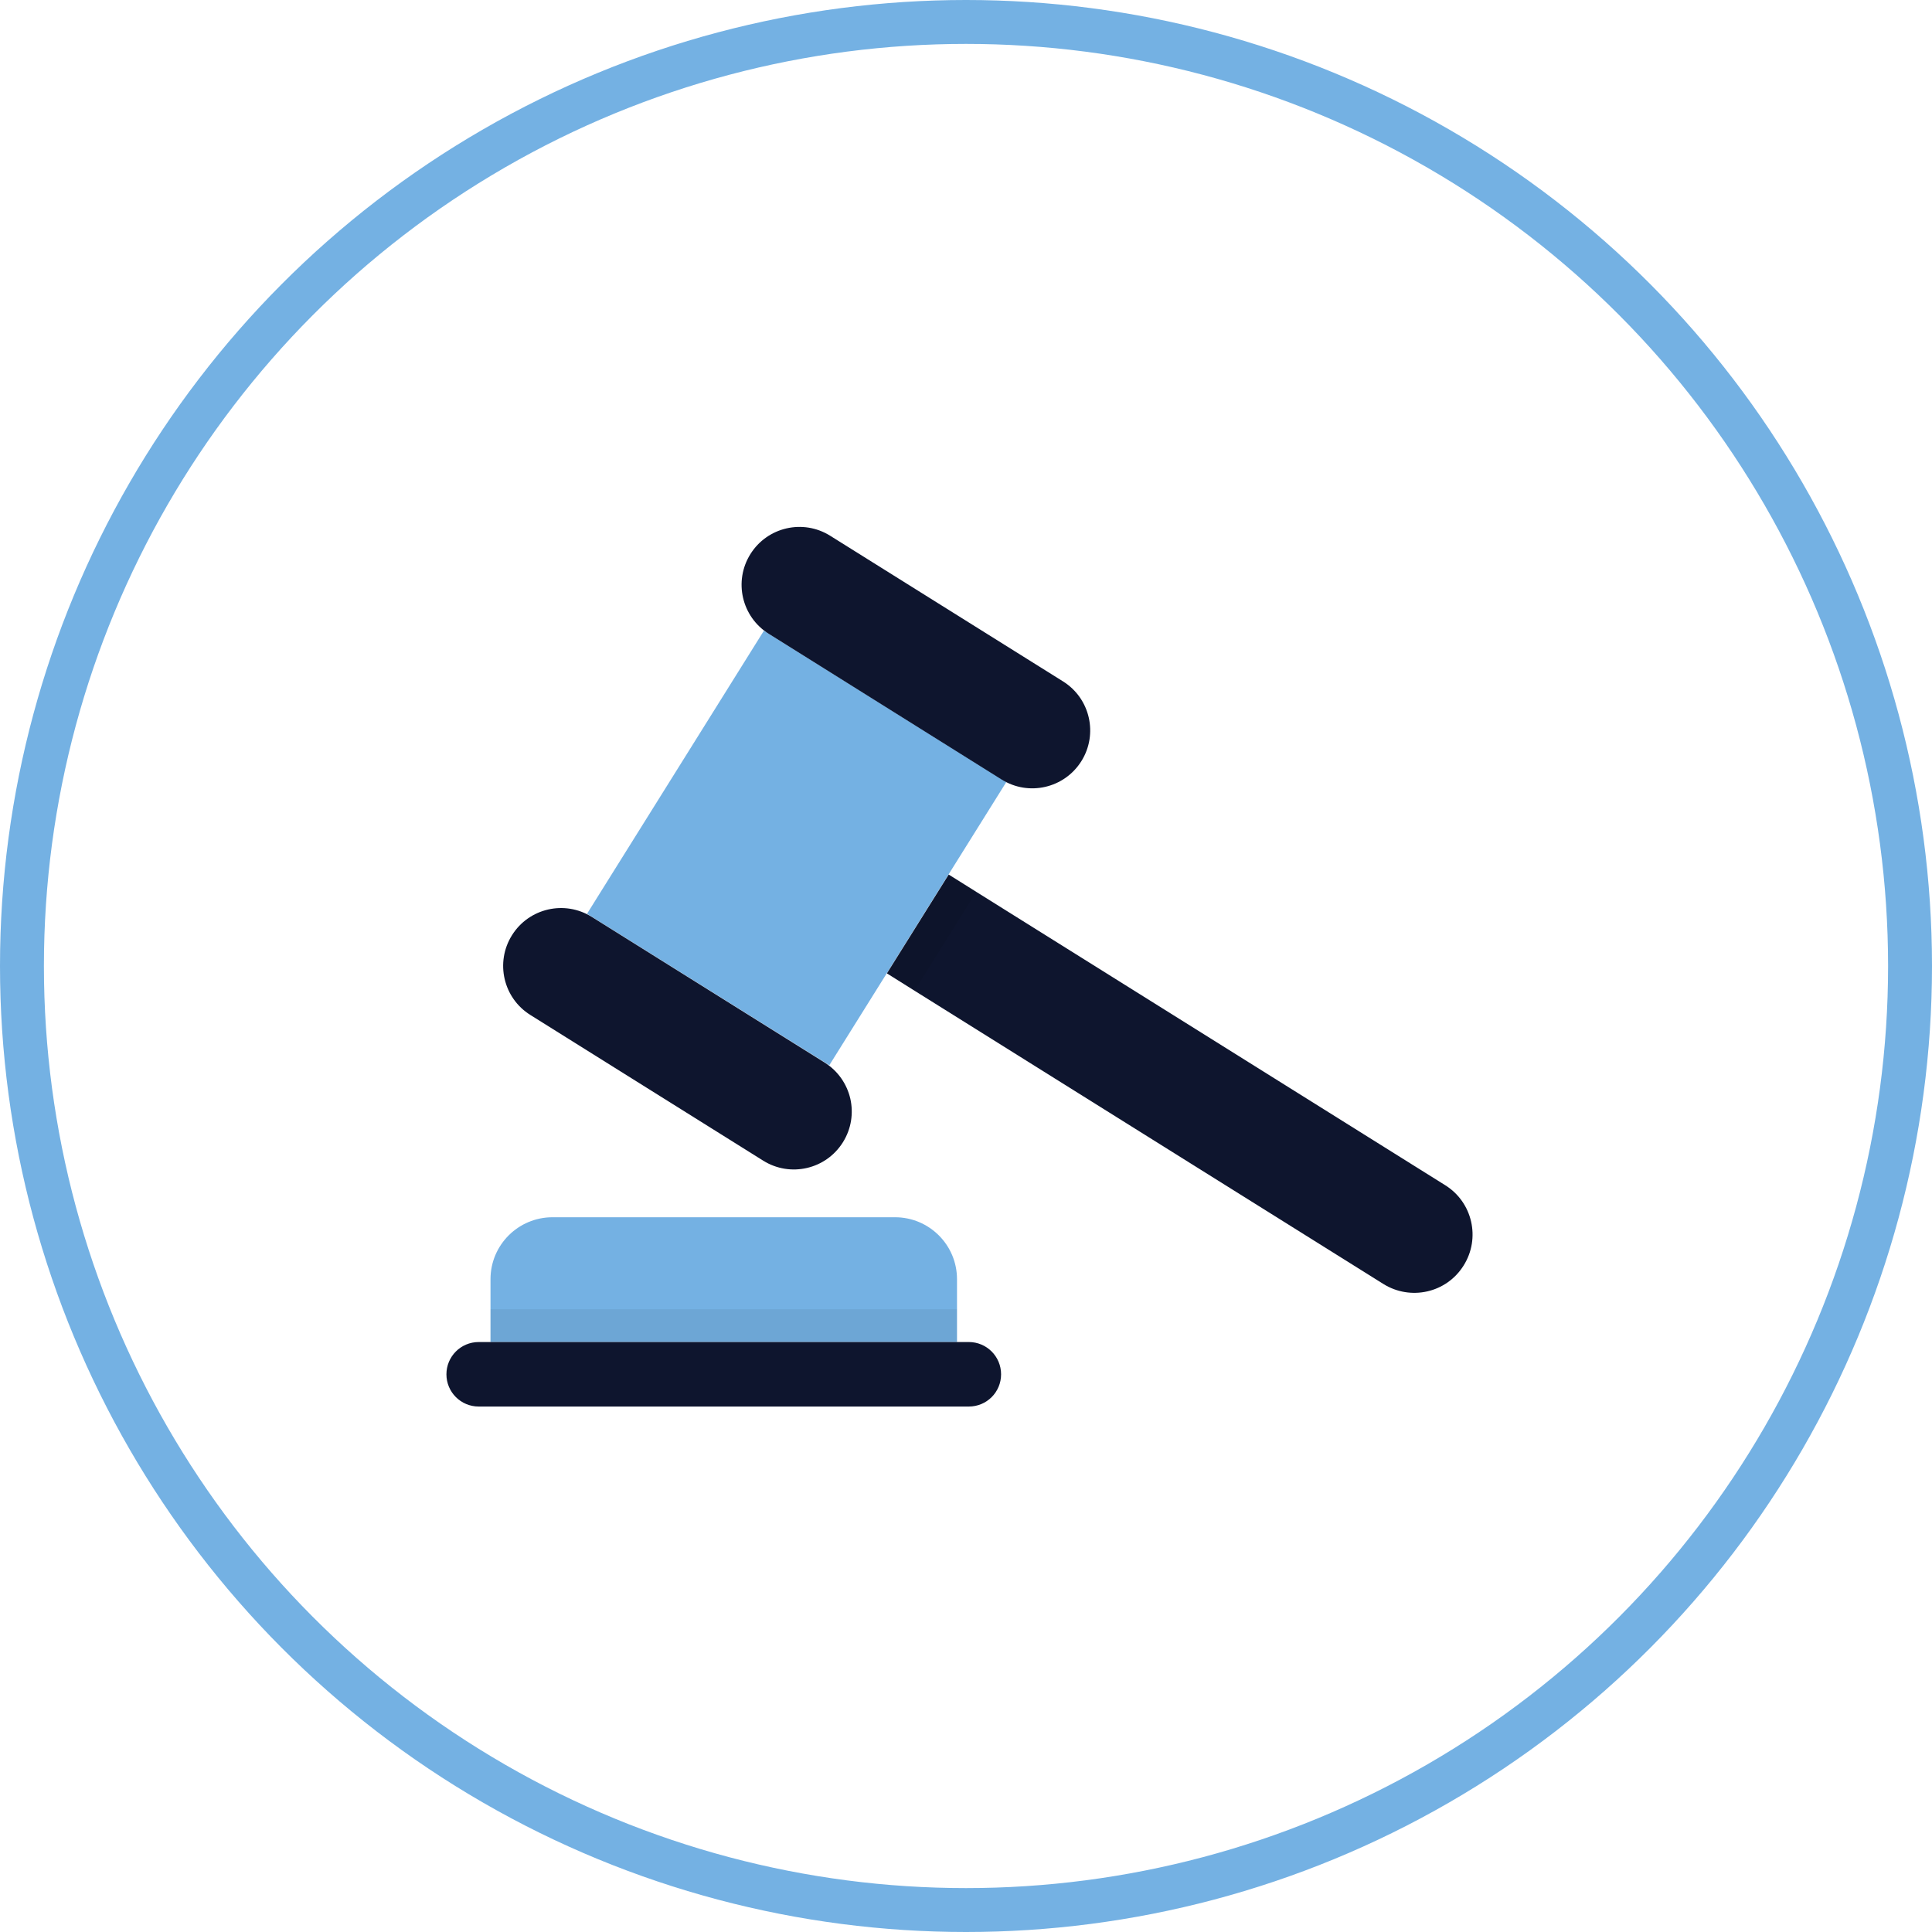 <?xml version="1.0" encoding="UTF-8"?>
<svg xmlns="http://www.w3.org/2000/svg" width="44" height="44" viewBox="0 0 44 44" fill="none">
  <circle cx="22" cy="22" r="21.5" stroke="#74B1E3"></circle>
  <path d="M13.369 20.811L17.398 14.363L22.917 17.812L18.887 24.26L13.369 20.811Z" fill="#74B1E3"></path>
  <path d="M13.476 20.881L18.779 24.198C19.088 24.392 19.288 24.691 19.365 25.02C19.44 25.348 19.39 25.706 19.197 26.014C18.811 26.632 17.998 26.819 17.381 26.433L12.078 23.115C11.462 22.73 11.273 21.918 11.66 21.299C12.046 20.682 12.859 20.495 13.476 20.881ZM18.906 12.201L24.209 15.518C24.83 15.906 25.012 16.72 24.628 17.334C24.241 17.952 23.428 18.139 22.811 17.753L17.509 14.435C16.892 14.05 16.703 13.238 17.09 12.619C17.476 12.002 18.289 11.815 18.906 12.201ZM33.333 28.821C32.943 29.447 32.124 29.627 31.506 29.242L20.83 22.564L20.199 22.168L21.606 19.918L22.238 20.314L32.913 26.992C33.535 27.379 33.724 28.2 33.333 28.821Z" fill="#0E152E"></path>
  <path d="M20.198 22.164L21.604 19.914L22.236 20.309L20.83 22.559L20.198 22.164Z" fill="black" fill-opacity="0.063"></path>
  <path d="M21.795 29.132V30.564H11.171V29.132C11.171 28.354 11.803 27.722 12.584 27.722H20.383C21.163 27.722 21.795 28.354 21.795 29.132Z" fill="#74B1E3"></path>
  <path d="M11.171 29.818H21.795V30.564H11.171V29.818Z" fill="black" fill-opacity="0.063"></path>
  <path d="M22.799 31.299C22.799 31.706 22.471 32.033 22.064 32.033H10.903C10.496 32.033 10.167 31.705 10.167 31.299C10.167 30.895 10.493 30.564 10.903 30.564H22.064C22.471 30.564 22.799 30.893 22.799 31.299Z" fill="#0E152E"></path>
</svg>

